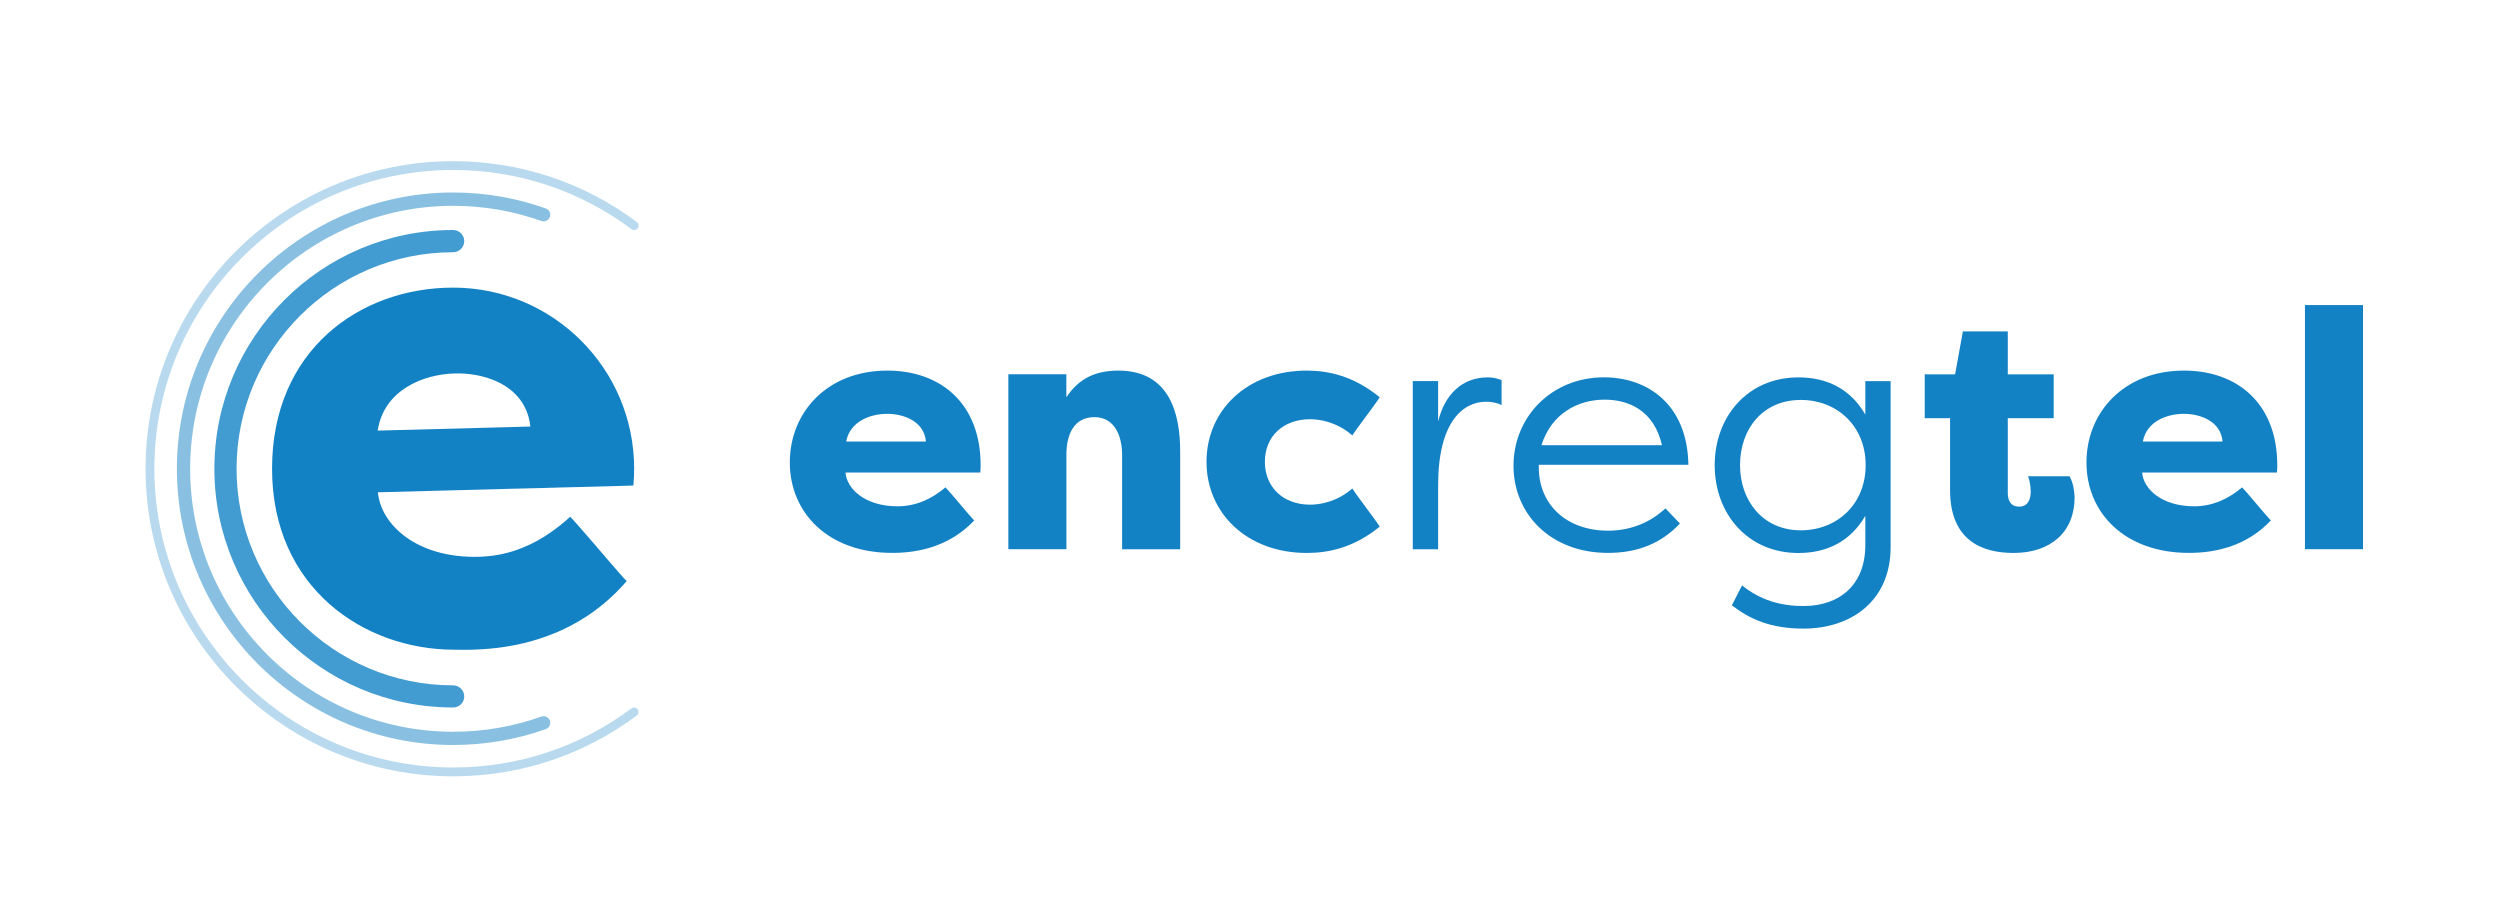 <?xml version="1.0" encoding="UTF-8"?>
<!-- Generator: Adobe Illustrator 24.1.1, SVG Export Plug-In . SVG Version: 6.00 Build 0)  -->
<svg xmlns="http://www.w3.org/2000/svg" xmlns:xlink="http://www.w3.org/1999/xlink" version="1.1" id="Capa_1" x="0px" y="0px" viewBox="0 0 505.88 185.29" style="enable-background:new 0 0 505.88 185.29;" xml:space="preserve">
<style type="text/css">
	.st0{fill:#1382C5;}
	.st1{opacity:0.8;}
	.st2{opacity:0.5;}
	.st3{opacity:0.3;}
</style>
<g>
	<path class="st0" d="M159.82,93.58c0-10.11,7.52-18.59,19.75-18.59c10.73,0,18.86,6.63,18.86,19.13c0,0.48,0,1.02-0.07,1.5H171.1   c0.21,3.21,3.83,6.83,10.52,6.83c3.49,0,6.7-1.3,9.7-3.83c0.96,0.96,4.92,5.81,5.81,6.7c-4.71,4.99-10.8,6.56-16.54,6.56   C167.48,111.89,159.82,103.69,159.82,93.58 M171.23,89.34h16.13c-0.34-4.03-4.37-5.6-7.86-5.6   C176.15,83.74,171.99,85.24,171.23,89.34"></path>
	<path class="st0" d="M204.03,75.74h11.75v4.65c2.53-3.83,5.95-5.4,10.52-5.4c10.32,0,12.51,8.61,12.51,16.33v19.82h-11.75V92   c0-3.42-1.3-7.59-5.6-7.59c-4.17,0-5.67,3.55-5.67,7.59v19.13h-11.75V75.74z"></path>
	<path class="st0" d="M264.43,74.99c4.37,0,9.5,1.09,14.76,5.4c-0.89,1.43-4.65,6.29-5.54,7.72c-3.21-2.8-6.7-3.28-8.54-3.28   c-5.47,0-9.16,3.49-9.16,8.61c0,5.13,3.69,8.68,9.16,8.68c1.84,0,5.33-0.48,8.54-3.28c0.89,1.44,4.65,6.29,5.54,7.72   c-5.26,4.3-10.39,5.33-14.76,5.33c-12.1,0-20.29-8.06-20.29-18.45C244.14,83.05,252.34,74.99,264.43,74.99"></path>
	<path class="st0" d="M291.01,85.31c1.3-5.47,4.85-8.95,10.04-8.95c1.03,0,1.91,0.21,2.8,0.55v5.06c-0.89-0.48-2.12-0.68-3.14-0.68   c-4.58,0-9.7,3.96-9.7,16.88v12.98h-5.13V77.11h5.13V85.31z"></path>
	<path class="st0" d="M339.94,105.94c-4.37,4.65-9.64,5.94-14.55,5.94c-11.75,0-19.13-7.99-19.13-17.63c0-9.91,7.72-17.9,18.31-17.9   c8.82,0,16.88,5.47,17.08,17.7h-30.27v0.55c0,7.38,5.47,12.78,14.01,12.78c4.1,0,8.13-1.3,11.62-4.51L339.94,105.94z M311.92,90.09   h24.39c-1.64-7.11-6.83-9.22-11.62-9.22C319.23,80.87,313.9,83.74,311.92,90.09"></path>
	<path class="st0" d="M382.57,110.73c0,10.86-7.99,16.47-17.63,16.47c-6.63,0-10.86-1.91-14.49-4.71l2.05-4.03   c3.76,3.01,7.86,4.17,12.44,4.17c7.45,0,12.51-4.44,12.51-12.3v-5.95c-3.01,5.19-7.79,7.52-13.53,7.52   c-10.32,0-16.95-7.99-16.95-17.77c0-9.77,6.63-17.77,16.95-17.77c5.74,0,10.52,2.32,13.53,7.52v-6.76h5.12V110.73z M364.4,107.31   c7.31,0,13.12-5.26,13.12-13.19c0-7.93-5.81-13.19-13.12-13.19c-7.72,0-12.3,5.88-12.3,13.19   C352.1,101.3,356.68,107.31,364.4,107.31"></path>
	<path class="st0" d="M407.45,111.89c-6.22,0-12.85-2.39-12.85-12.71V84.62h-5.13v-8.88h6.15l1.57-8.68h9.09v8.68h9.29v8.88h-9.29   v15.17c0,1.57,0.68,2.73,2.25,2.73c1.85,0,2.39-1.5,2.39-3.08c0-1.3-0.34-2.6-0.55-3.07h8.4c0.75,1.3,0.96,2.87,1.03,4.24   C419.81,107.72,414.89,111.89,407.45,111.89"></path>
	<path class="st0" d="M422.2,93.58c0-10.11,7.52-18.59,19.75-18.59c10.73,0,18.86,6.63,18.86,19.13c0,0.48,0,1.02-0.07,1.5h-27.26   c0.2,3.21,3.83,6.83,10.52,6.83c3.48,0,6.69-1.3,9.7-3.83c0.96,0.96,4.92,5.81,5.81,6.7c-4.72,4.99-10.8,6.56-16.54,6.56   C429.85,111.89,422.2,103.69,422.2,93.58 M433.61,89.34h16.13c-0.34-4.03-4.37-5.6-7.86-5.6   C438.53,83.74,434.36,85.24,433.61,89.34"></path>
	<rect x="466.41" y="61.73" class="st0" width="11.75" height="49.4"></rect>
</g>
<g>
	<path class="st0" d="M109.44,98.76l4.08-0.12l4.61-0.11l5.6-0.15l3.04-0.09l1.39-0.04c0.11-1.12,0.16-2.26,0.16-3.42   c0-20.22-16.39-36.62-36.63-36.63c-18.82,0-36.64,12.6-36.64,36.66s18.57,36.61,36.86,36.61c0,0,2.56,0.04,3.56,0.01   c0.67-0.02,1.36-0.05,2.03-0.1c1.08-0.07,2.15-0.15,3.23-0.29c3.55-0.44,7.09-1.26,10.55-2.59c2.04-0.77,4.05-1.73,5.99-2.89   c3.4-2.01,6.63-4.64,9.54-8.02c-0.58-0.57-1.83-2.01-3.32-3.73c-0.05-0.06-0.1-0.12-0.15-0.18c-0.04-0.05-0.08-0.09-0.12-0.14   c-0.01-0.01-0.01-0.02-0.02-0.02c-0.68-0.8-1.41-1.64-2.15-2.51c-1.58-1.83-3.16-3.67-4.32-4.97c-0.58-0.66-1.05-1.17-1.36-1.47   c-1.28,1.17-2.58,2.22-3.91,3.14c-1.82,1.28-3.71,2.32-5.64,3.09c-2.61,1.08-5.34,1.69-8.16,1.83c-0.23,0.03-0.46,0.03-0.69,0.04   c-12.83,0.34-19.94-6.67-20.5-13.05l26.8-0.71L109.44,98.76z M76.43,87.13c1.24-8.18,9.14-11.39,15.57-11.56   c2.48-0.07,5.12,0.3,7.49,1.19c4.02,1.51,7.3,4.53,7.83,9.55l-4.26,0.12L76.43,87.13z"></path>
	<g class="st1">
		<g>
			<path class="st0" d="M91.69,143.16c-26.64,0-48.31-21.67-48.31-48.31c0-26.64,21.67-48.31,48.31-48.31     c1.24,0,2.25,1.01,2.25,2.25c0,1.24-1.01,2.25-2.25,2.25c-24.16,0-43.82,19.66-43.82,43.82c0,24.16,19.66,43.82,43.82,43.82     c1.24,0,2.25,1.01,2.25,2.25S92.93,143.16,91.69,143.16"></path>
		</g>
	</g>
	<g class="st2">
		<g>
			<path class="st0" d="M91.69,150.75c-30.82,0-55.9-25.08-55.9-55.9c0-30.82,25.08-55.9,55.9-55.9c6.44,0,12.75,1.09,18.76,3.23     c0.7,0.25,1.07,1.02,0.82,1.72c-0.25,0.7-1.02,1.06-1.72,0.82c-5.72-2.04-11.73-3.07-17.86-3.07     c-29.34,0-53.21,23.87-53.21,53.21s23.87,53.21,53.21,53.21c6.13,0,12.14-1.03,17.86-3.07c0.7-0.25,1.47,0.12,1.72,0.82     c0.25,0.7-0.12,1.47-0.82,1.72C104.44,149.67,98.13,150.75,91.69,150.75"></path>
		</g>
	</g>
	<g class="st3">
		<g>
			<path class="st0" d="M91.69,157.09c-34.32,0-62.24-27.92-62.24-62.24c0-34.32,27.92-62.24,62.24-62.24     c13.51,0,26.37,4.26,37.17,12.31c0.4,0.3,0.48,0.86,0.18,1.26c-0.3,0.4-0.86,0.48-1.26,0.18c-10.49-7.82-22.97-11.96-36.09-11.96     c-33.33,0-60.45,27.12-60.45,60.45c0,33.33,27.12,60.45,60.45,60.45c13.12,0,25.6-4.13,36.08-11.95c0.4-0.3,0.96-0.21,1.26,0.18     c0.3,0.4,0.21,0.96-0.18,1.26C118.04,152.84,105.19,157.09,91.69,157.09"></path>
		</g>
	</g>
</g>
</svg>
